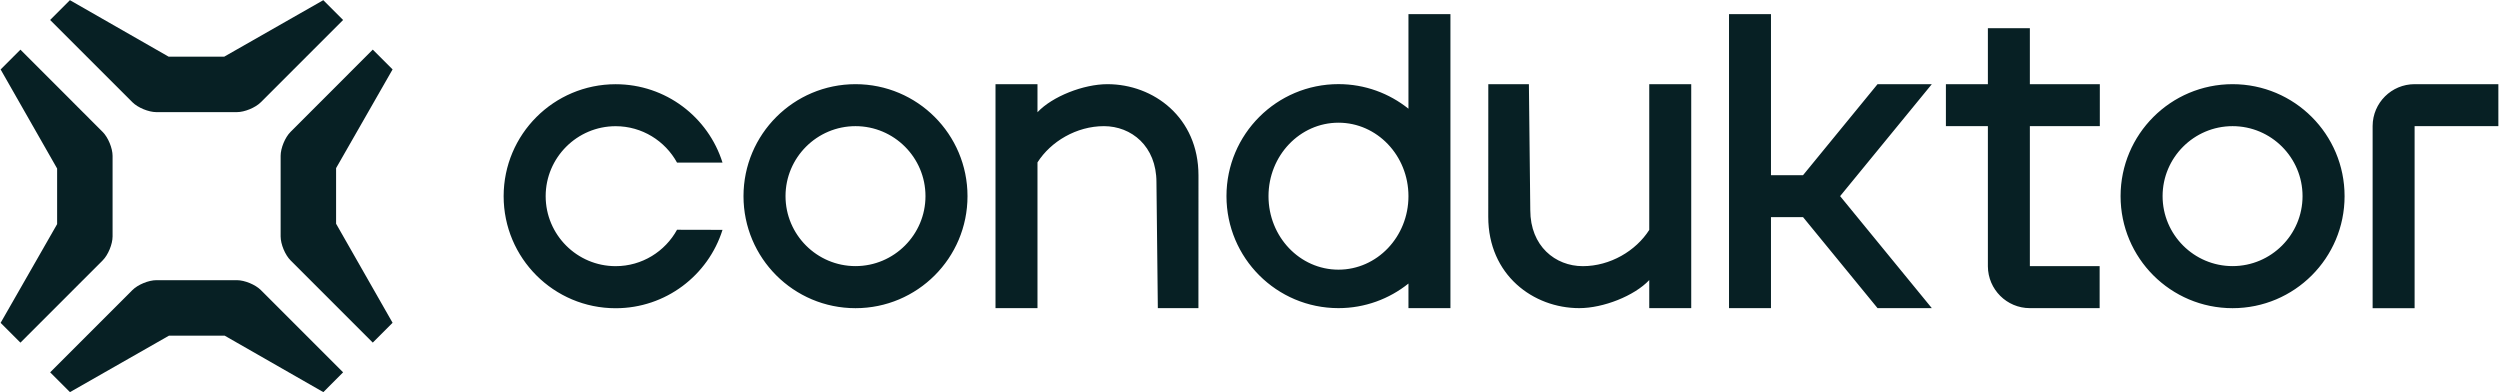 <?xml version="1.0" encoding="utf-8"?>
<svg xmlns="http://www.w3.org/2000/svg" width="2001" height="314" viewBox="0 0 2001 314" fill="none">
<path d="M684.744 100.971C715.654 100.971 740.754 126.11 740.754 156.981C740.754 187.851 715.614 212.99 684.744 212.99C653.873 212.99 628.734 187.851 628.734 156.981C628.734 126.11 653.873 100.971 684.744 100.971ZM684.744 67.373C635.256 67.373 595.097 107.493 595.097 157.02C595.097 206.547 635.217 246.667 684.744 246.667C734.271 246.667 774.391 206.547 774.391 157.02C774.391 107.493 734.271 67.373 684.744 67.373ZM1786.95 100.971C1817.86 100.971 1842.96 126.11 1842.96 156.981C1842.96 187.851 1817.82 212.99 1786.95 212.99C1756.08 212.99 1730.94 187.851 1730.94 156.981C1730.94 126.11 1756.08 100.971 1786.95 100.971ZM1786.95 67.373C1737.47 67.373 1697.31 107.493 1697.31 157.02C1697.31 206.547 1737.43 246.667 1786.95 246.667C1836.48 246.667 1876.6 206.547 1876.6 157.02C1876.6 107.493 1836.48 67.373 1786.95 67.373ZM541.893 183.898C532.368 201.251 513.908 213.03 492.762 213.03C461.851 213.03 436.752 187.891 436.752 157.02C436.752 126.15 461.891 101.01 492.762 101.01C513.908 101.01 532.368 112.789 541.893 130.142H578.298C566.875 93.777 532.921 67.412 492.762 67.412C443.274 67.412 403.114 107.532 403.114 157.06C403.114 206.587 443.234 246.707 492.762 246.707C532.881 246.707 566.875 220.342 578.298 183.978L541.893 183.898ZM1127.33 11.324V87.018C1111.99 74.725 1092.5 67.333 1071.32 67.333C1021.83 67.333 981.67 107.453 981.67 156.981C981.67 206.508 1021.79 246.628 1071.32 246.628C1092.5 246.628 1111.99 239.236 1127.33 226.943V246.628H1160.93V11.324H1127.33ZM1071.32 215.836C1040.37 215.836 1015.31 189.511 1015.31 157.02C1015.31 124.529 1040.41 98.204 1071.32 98.204C1102.23 98.204 1127.33 124.529 1127.33 157.02C1127.33 189.511 1102.23 215.836 1071.32 215.836ZM959.259 140.419C959.259 93.935 923.25 67.373 886.411 67.373C867.2 67.373 842.298 77.176 830.401 89.824V67.373H796.803V246.628H830.401V129.984C841.034 113.224 861.667 100.971 883.604 100.971C905.542 100.971 925.621 116.979 925.621 145.794L926.728 246.628H959.219L959.259 140.419ZM1191.2 173.582C1191.2 220.066 1227.21 246.628 1264.05 246.628C1283.26 246.628 1308.16 236.825 1320.06 224.176V246.628H1353.66V67.373H1320.06V184.017C1309.43 200.776 1288.79 213.03 1266.86 213.03C1244.92 213.03 1224.84 197.021 1224.84 168.206L1223.73 67.373H1191.24L1191.2 173.582ZM1546.23 67.373H1502.79L1443.15 140.221H1417.49V11.324H1383.9V246.628H1417.49V173.78H1443.15L1502.79 246.628H1546.23L1472.83 156.981L1546.23 67.373ZM1680.7 100.971V67.373H1624.7V22.549H1591.1V67.373H1557.5V100.971H1591.1V213.188C1591.22 231.647 1606.2 246.628 1624.7 246.628H1680.55V213.03H1624.7V100.971H1680.7ZM1999.69 67.373H1932.65C1914.15 67.373 1899.13 82.314 1899.05 100.813V246.667H1932.65V100.971H1999.69V67.373Z" fill="#072024"/>
<path d="M55.956 0.137L134.971 45.356H179.478L258.769 0.137L274.619 15.988L208.768 81.839C204.42 86.187 195.803 89.745 189.636 89.745H125.129C118.962 89.745 110.345 86.187 105.997 81.839L40.106 15.988L55.956 0.137ZM274.619 298.012L208.768 232.16C204.42 227.812 195.803 224.255 189.636 224.255H125.129C118.962 224.255 110.345 227.812 105.997 232.16L40.145 298.012L55.996 313.863L135.287 268.644H179.794L258.809 313.863L274.619 298.012ZM232.523 105.595C228.175 109.943 224.618 118.56 224.618 124.726V189.234C224.618 195.4 228.175 204.017 232.523 208.365L298.375 274.217L314.225 258.367L269.007 179.076V134.568L314.225 55.554L298.375 39.704L232.523 105.595ZM16.35 274.257L82.202 208.405C86.55 204.057 90.108 195.44 90.108 189.274V124.766C90.108 118.6 86.55 109.983 82.202 105.635L16.35 39.743L0.5 55.593L45.719 134.885V179.392L0.5 258.406L16.35 274.257Z" fill="#072024"/>
</svg>